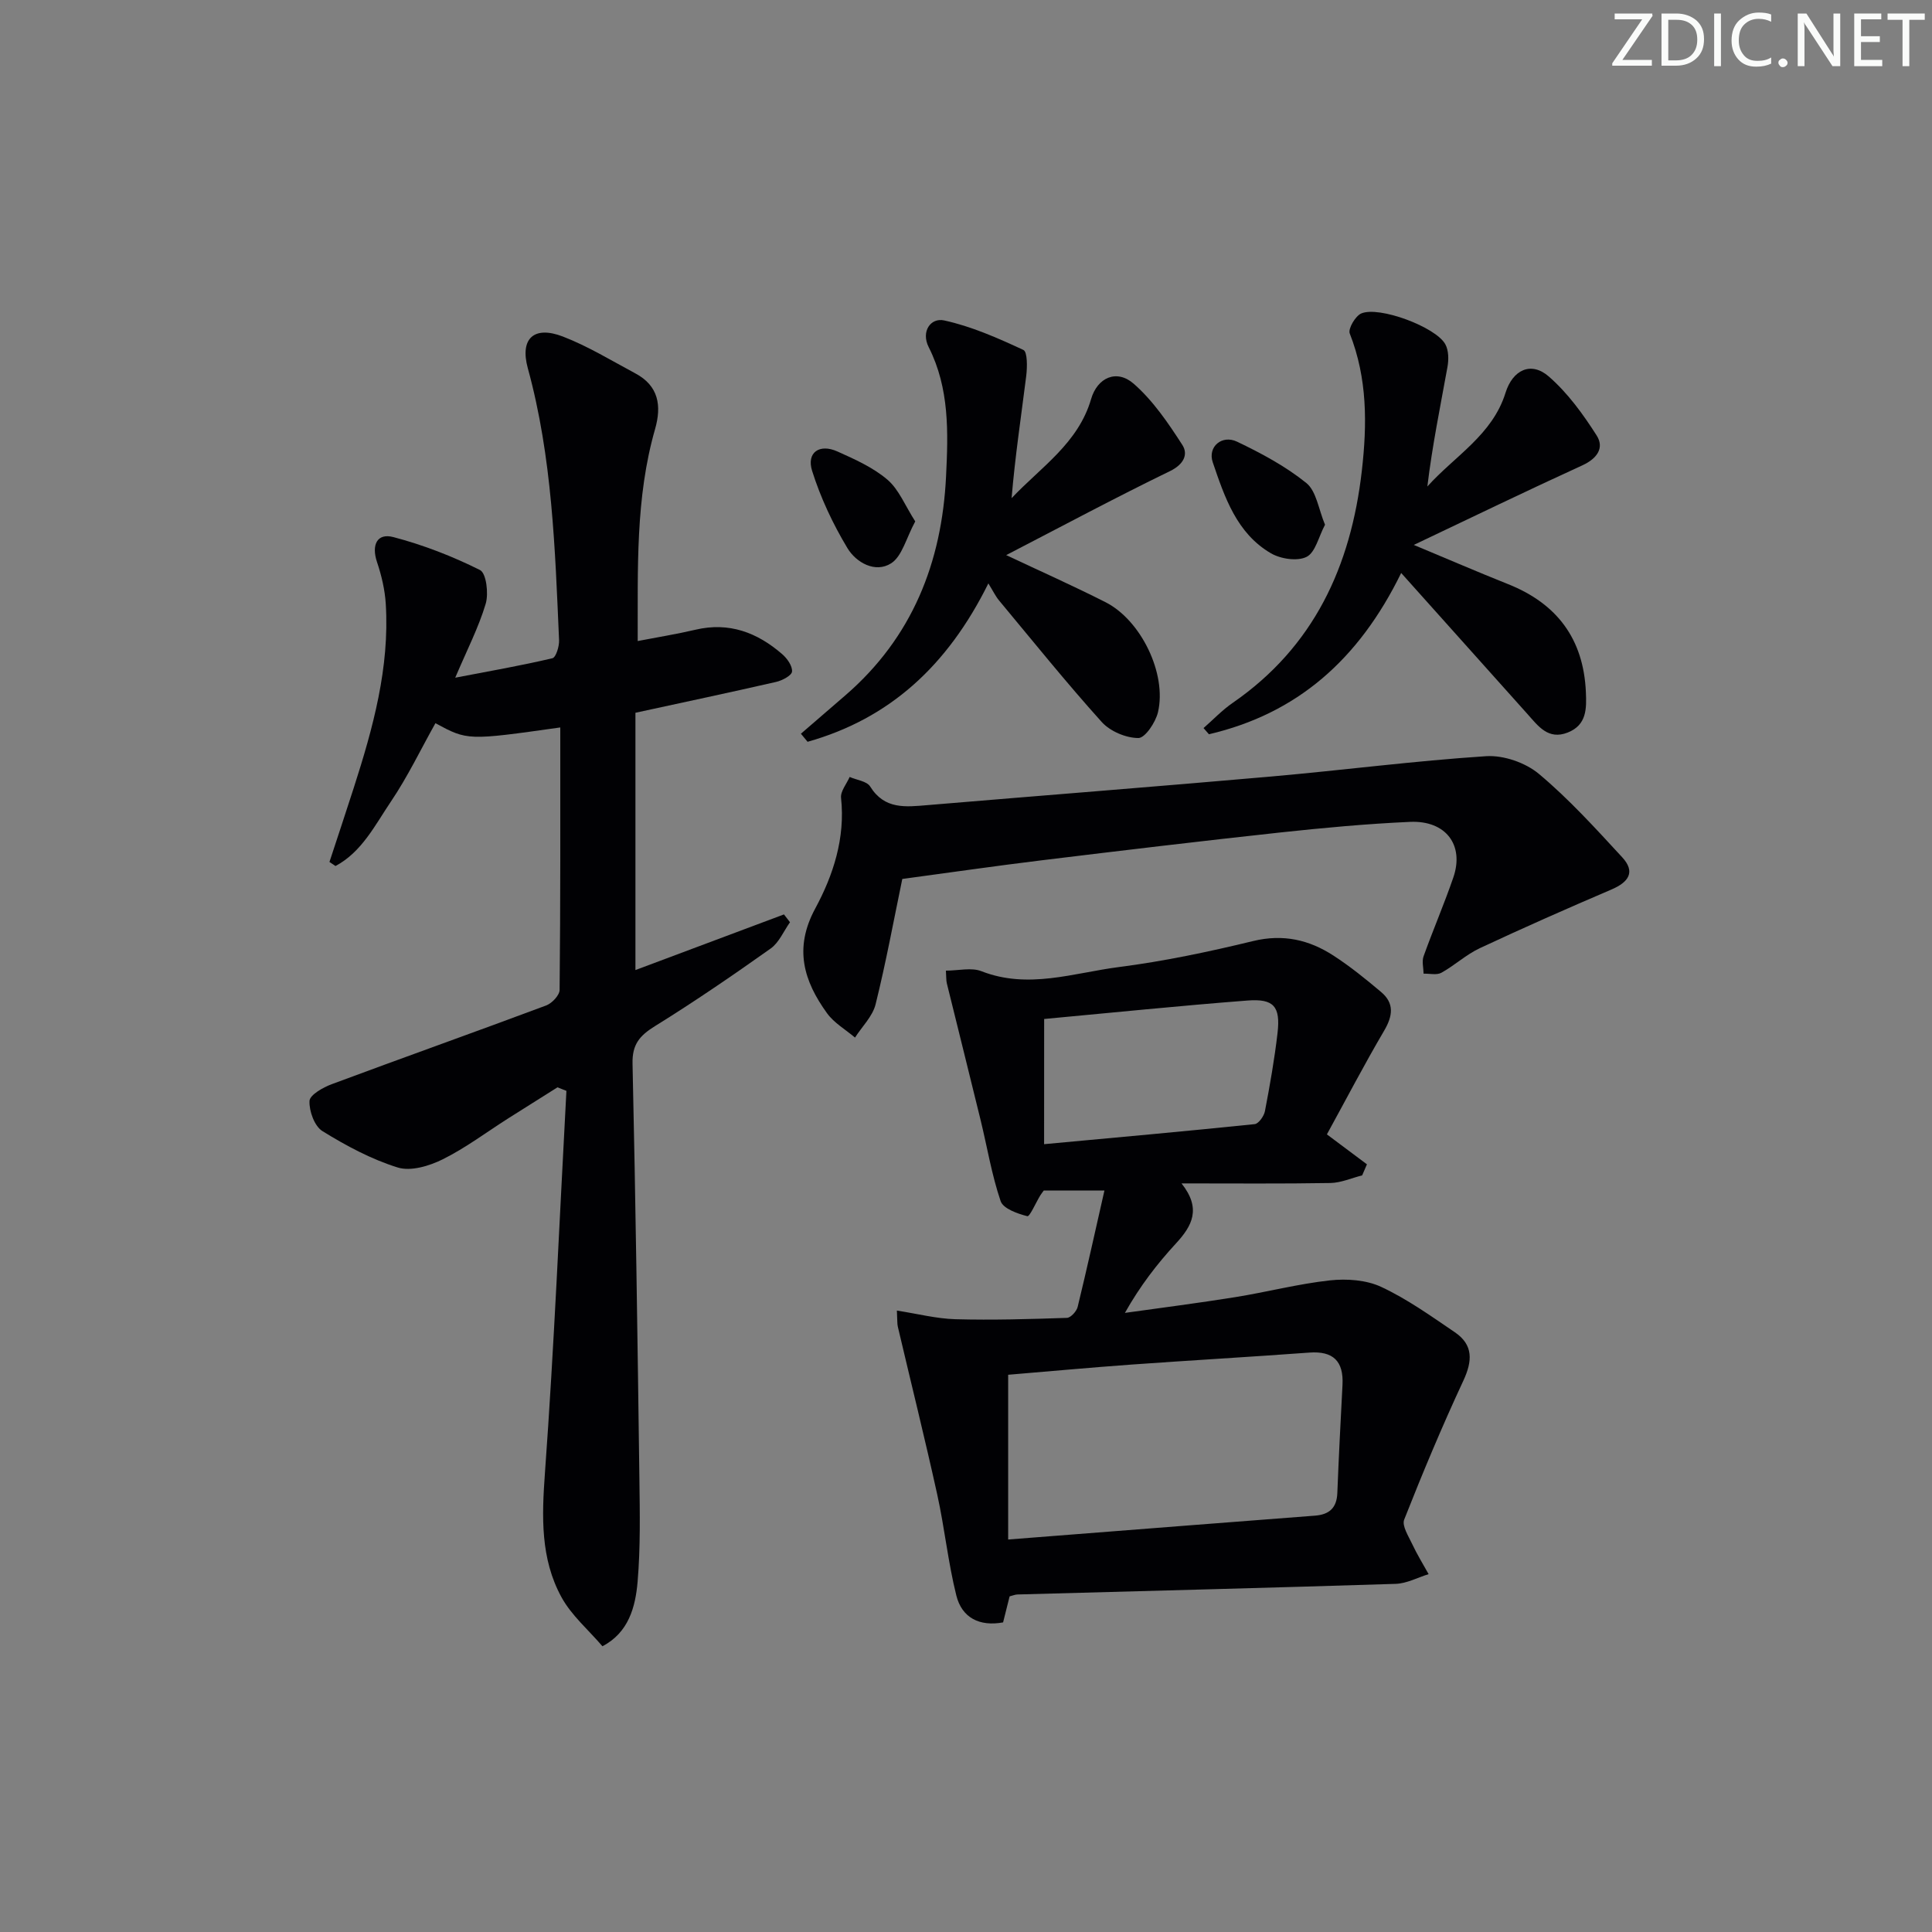 <svg enable-background="new 0 0 400 400" viewBox="0 0 400 400" xmlns="http://www.w3.org/2000/svg"><rect x="0" y="0" width="400" height="400" fill="#808080" stroke="none"/><g fill="#fafbfa"><path d="m342.2 3.2-6.3 9.2h6.1v1.2h-8.2v-.5l6.2-9.1h-5.7v-1.2h7.8v.4z"/><path d="m344 13.7v-10.9h3.1c1.6 0 3 .5 4.1 1.4 1.1 1 1.6 2.2 1.6 3.9s-.5 3-1.6 4-2.5 1.5-4.2 1.5h-3zm1.4-9.6v8.4h1.6c1.4 0 2.5-.4 3.2-1.1.8-.8 1.2-1.8 1.2-3.2s-.4-2.4-1.2-3.1-1.8-1-3.1-1z"/><path d="m356.3 2.8v10.9h-1.4v-10.9z"/><path d="m366.6 13.2c-.8.4-1.8.6-3 .6-1.6 0-2.8-.5-3.7-1.5s-1.4-2.3-1.4-3.9c0-1.7.5-3.2 1.6-4.2s2.4-1.6 4-1.6c1 0 1.9.1 2.6.4v1.5c-.8-.4-1.6-.6-2.6-.6-1.2 0-2.2.4-3 1.2s-1.1 1.9-1.1 3.3c0 1.3.4 2.3 1.1 3.1s1.6 1.1 2.8 1.1c1.1 0 2-.2 2.8-.7v1.3z"/><path d="m368.2 13c0-.3.1-.5.3-.6.2-.2.4-.3.6-.3.3 0 .5.1.7.3s.3.4.3.6-.1.5-.3.6c-.2.2-.4.3-.7.3s-.5-.1-.6-.3c-.2-.2-.3-.4-.3-.6z"/><path d="m381.1 13.7h-1.7l-5.5-8.4c-.2-.2-.3-.5-.4-.7 0 .2.1.8.1 1.5v7.6h-1.4v-10.9h1.8l5.3 8.3c.3.4.4.6.4.8 0-.3-.1-.8-.1-1.6v-7.5h1.4v10.9z"/><path d="m389.7 13.7h-5.8v-10.9h5.6v1.2h-4.2v3.5h3.9v1.2h-3.9v3.7h4.4z"/><path d="m398.4 4.1h-3.1v9.6h-1.4v-9.6h-3.1v-1.3h7.7v1.3z"/></g><path d="m116 150.61c-19.2 2.71-19.2 2.71-25.85-.88-3.03 5.4-5.73 11.06-9.2 16.2-3.28 4.86-6.04 10.48-11.49 13.37-.42-.28-.83-.56-1.25-.84 1.68-5.12 3.39-10.23 5.04-15.37 3.98-12.38 7.43-24.87 6.62-38.05-.18-2.93-.88-5.9-1.82-8.69-1.17-3.5-.01-6.05 3.4-5.15 6.17 1.62 12.23 3.97 17.93 6.82 1.3.65 1.81 4.86 1.18 6.98-1.46 4.89-3.84 9.5-6.31 15.31 7.15-1.37 13.68-2.51 20.12-4.03.73-.17 1.43-2.45 1.38-3.72-.83-18.92-1.41-37.87-6.47-56.32-1.68-6.11 1.23-8.88 7.24-6.57 5.22 2.01 10.07 4.99 15.03 7.64 4.81 2.57 5.46 6.68 4.08 11.51-4.1 14.29-3.55 28.93-3.6 43.9 4.24-.82 8.12-1.44 11.95-2.34 6.97-1.65 12.81.58 17.96 5.05 1.03.89 2.14 2.45 2.04 3.61-.07.82-2.02 1.85-3.28 2.14-9.53 2.18-19.1 4.21-29.14 6.39v53.27c10.23-3.83 20.49-7.68 30.75-11.52.42.54.84 1.08 1.25 1.62-1.31 1.84-2.26 4.2-4 5.44-7.85 5.57-15.81 11.02-23.99 16.09-3.15 1.96-4.7 3.77-4.61 7.74.64 28.63 1.04 57.27 1.42 85.91.09 7.12.23 14.28-.37 21.35-.45 5.27-1.87 10.54-7.28 13.37-2.88-3.37-6.41-6.37-8.49-10.17-4.36-7.98-4.07-16.67-3.42-25.66 1.92-26.35 3.02-52.77 4.45-79.16-.62-.24-1.23-.48-1.85-.73-3.41 2.15-6.82 4.28-10.22 6.44-4.49 2.86-8.79 6.1-13.53 8.46-2.77 1.38-6.61 2.54-9.32 1.7-5.47-1.7-10.7-4.51-15.6-7.54-1.64-1.02-2.77-4.15-2.67-6.24.06-1.25 2.79-2.8 4.6-3.47 14.77-5.5 29.63-10.78 44.4-16.3 1.2-.45 2.77-2.11 2.78-3.22.19-17.99.14-35.97.14-54.34z" fill="#010104"/><path d="m209.03 330.51c-.43 1.72-.87 3.45-1.35 5.39-4.89.9-8.53-.96-9.68-5.56-1.72-6.88-2.43-14-3.96-20.94-2.56-11.6-5.43-23.13-8.15-34.7-.15-.62-.09-1.3-.2-3.36 4.31.67 8.21 1.68 12.13 1.79 7.69.21 15.39-.02 23.08-.28.79-.03 2-1.36 2.22-2.28 1.91-7.84 3.64-15.72 5.54-24.08-4.82 0-8.6 0-12.56 0-.17.24-.48.61-.73 1.02-.92 1.51-2.18 4.42-2.67 4.29-2.04-.52-5-1.56-5.53-3.12-1.85-5.44-2.78-11.19-4.15-16.8-2.3-9.44-4.67-18.86-6.99-28.3-.15-.62-.1-1.29-.19-2.62 2.61 0 5.28-.7 7.36.12 9.67 3.78 19.06.35 28.44-.86 9.35-1.2 18.64-3.16 27.82-5.39 6.2-1.5 11.57-.26 16.61 3.01 3.47 2.25 6.72 4.88 9.88 7.55 2.76 2.33 2.42 4.93.63 7.99-4.11 6.99-7.86 14.19-11.86 21.48 3.03 2.27 5.66 4.24 8.29 6.2-.33.76-.66 1.53-.99 2.29-2.2.55-4.38 1.54-6.59 1.58-9.95.17-19.91.08-30.81.08 4.15 5.21 2.21 8.79-1.14 12.42-3.9 4.23-7.44 8.81-10.58 14.39 7.62-1.07 15.25-2.04 22.84-3.26 6.55-1.05 13.02-2.75 19.6-3.47 3.49-.38 7.53-.1 10.63 1.35 5.37 2.51 10.3 6.03 15.24 9.39 3.85 2.62 3.66 5.95 1.75 10.05-4.4 9.44-8.42 19.06-12.24 28.74-.5 1.28.9 3.43 1.66 5.06 1 2.14 2.25 4.16 3.4 6.23-2.27.7-4.53 1.94-6.82 2.01-26.11.83-52.23 1.48-78.34 2.2-.48.02-.95.23-1.59.39zm-.3-11.77c4.11-.32 7.23-.56 10.35-.81 17.72-1.38 35.45-2.78 53.17-4.13 2.99-.23 4.51-1.62 4.63-4.69.29-7.47.68-14.93 1.07-22.4.25-4.87-1.9-7.04-6.87-6.67-12.27.9-24.55 1.6-36.82 2.48-8.58.62-17.14 1.41-25.53 2.11zm7.44-81.85c14.91-1.38 29.26-2.67 43.59-4.15.82-.08 1.93-1.65 2.13-2.68 1.03-5.37 1.98-10.76 2.61-16.18.63-5.49-.75-7.16-6.24-6.73-14.03 1.08-28.04 2.52-42.08 3.82-.01 8.68-.01 16.95-.01 25.92z" fill="#010104"/><path d="m186.81 181.98c-1.77 8.52-3.38 17.31-5.53 25.96-.62 2.49-2.8 4.59-4.26 6.88-1.95-1.66-4.33-3.02-5.79-5.04-4.82-6.67-6.91-13.42-2.45-21.67 3.74-6.92 6.25-14.61 5.35-22.91-.15-1.37 1.15-2.89 1.78-4.34 1.45.64 3.56.87 4.25 1.98 2.98 4.8 7.35 4.23 11.89 3.85 23.67-1.99 47.36-3.83 71.02-5.91 14.89-1.31 29.72-3.25 44.62-4.22 3.61-.23 8.15 1.34 10.94 3.68 6.21 5.2 11.71 11.27 17.22 17.24 2.84 3.07 1.31 5.18-2.23 6.69-9.14 3.91-18.24 7.93-27.24 12.14-2.83 1.32-5.21 3.57-7.96 5.09-.97.53-2.44.15-3.68.19-.02-1.21-.39-2.54 0-3.61 1.96-5.47 4.27-10.82 6.16-16.32 2.3-6.69-1.55-11.83-8.96-11.5-8.96.4-17.91 1.23-26.83 2.19-16.5 1.79-32.99 3.76-49.47 5.77-9.53 1.16-19.04 2.54-28.83 3.86z" fill="#010104"/><path d="m290.1 118.63c-8.82 18.02-21.6 29.13-39.8 33.39-.37-.43-.75-.85-1.12-1.28 2-1.75 3.85-3.71 6.01-5.2 16.84-11.62 24.49-28.28 26.76-48.04 1.11-9.7 1.16-19.17-2.5-28.46-.38-.97 1.16-3.61 2.38-4.14 3.67-1.59 15.42 2.79 17.4 6.36.71 1.28.73 3.21.45 4.73-1.47 8.14-3.14 16.25-4.16 24.73 5.67-6.31 13.46-10.66 16.18-19.39 1.48-4.75 5.28-6.59 8.96-3.38 3.91 3.4 7.1 7.8 9.91 12.21 1.64 2.57.09 4.78-2.95 6.18-11.47 5.24-22.82 10.74-34.91 16.48 6.79 2.83 13.11 5.56 19.5 8.11 10.16 4.04 15.65 11.37 16.13 22.36.15 3.44.18 6.81-3.75 8.37-4.07 1.61-6.14-1.37-8.34-3.82-8.54-9.52-17.05-19.05-26.15-29.21z" fill="#010104"/><path d="m208.32 114.93c6.86 3.23 13.8 6.32 20.57 9.75 7.35 3.73 12.72 14.82 10.86 22.76-.49 2.1-2.66 5.36-4.06 5.36-2.57 0-5.85-1.39-7.59-3.32-7.34-8.15-14.22-16.71-21.24-25.14-.73-.87-1.23-1.93-2.23-3.55-8.5 17.15-20.54 28.03-37.43 32.79-.46-.56-.92-1.11-1.38-1.67 3.08-2.66 6.15-5.31 9.23-7.97 13.81-11.95 19.95-27.45 20.82-45.31.45-9.11.72-18.22-3.59-26.75-1.64-3.24.4-6.15 3.19-5.54 5.66 1.23 11.11 3.65 16.41 6.11.86.4.81 3.57.59 5.38-1.05 8.36-2.31 16.7-3.03 25.31 6.07-6.43 13.79-11.36 16.46-20.52 1.29-4.44 5.28-6.26 8.81-3.18 4.01 3.5 7.15 8.13 10.07 12.66 1.27 1.96.32 4.03-2.51 5.42-11.34 5.51-22.45 11.46-33.95 17.41z" fill="#010104"/><path d="m274.33 108.64c-1.33 2.5-1.99 5.73-3.81 6.65-1.91.96-5.37.44-7.39-.74-7.09-4.13-9.59-11.64-12.04-18.83-1.1-3.23 1.91-5.76 5.02-4.28 5.02 2.4 10.05 5.09 14.35 8.56 2.09 1.69 2.52 5.41 3.87 8.64z" fill="#010104"/><path d="m189.49 107.95c-1.88 3.47-2.72 7.24-5.01 8.69-3.28 2.07-7.24-.18-9.03-3.16-3.01-5-5.56-10.43-7.31-15.99-1.2-3.81 1.52-5.69 5.23-4.02 3.62 1.62 7.39 3.31 10.36 5.84 2.38 2.03 3.65 5.36 5.76 8.64z" fill="#010104"/></svg>
